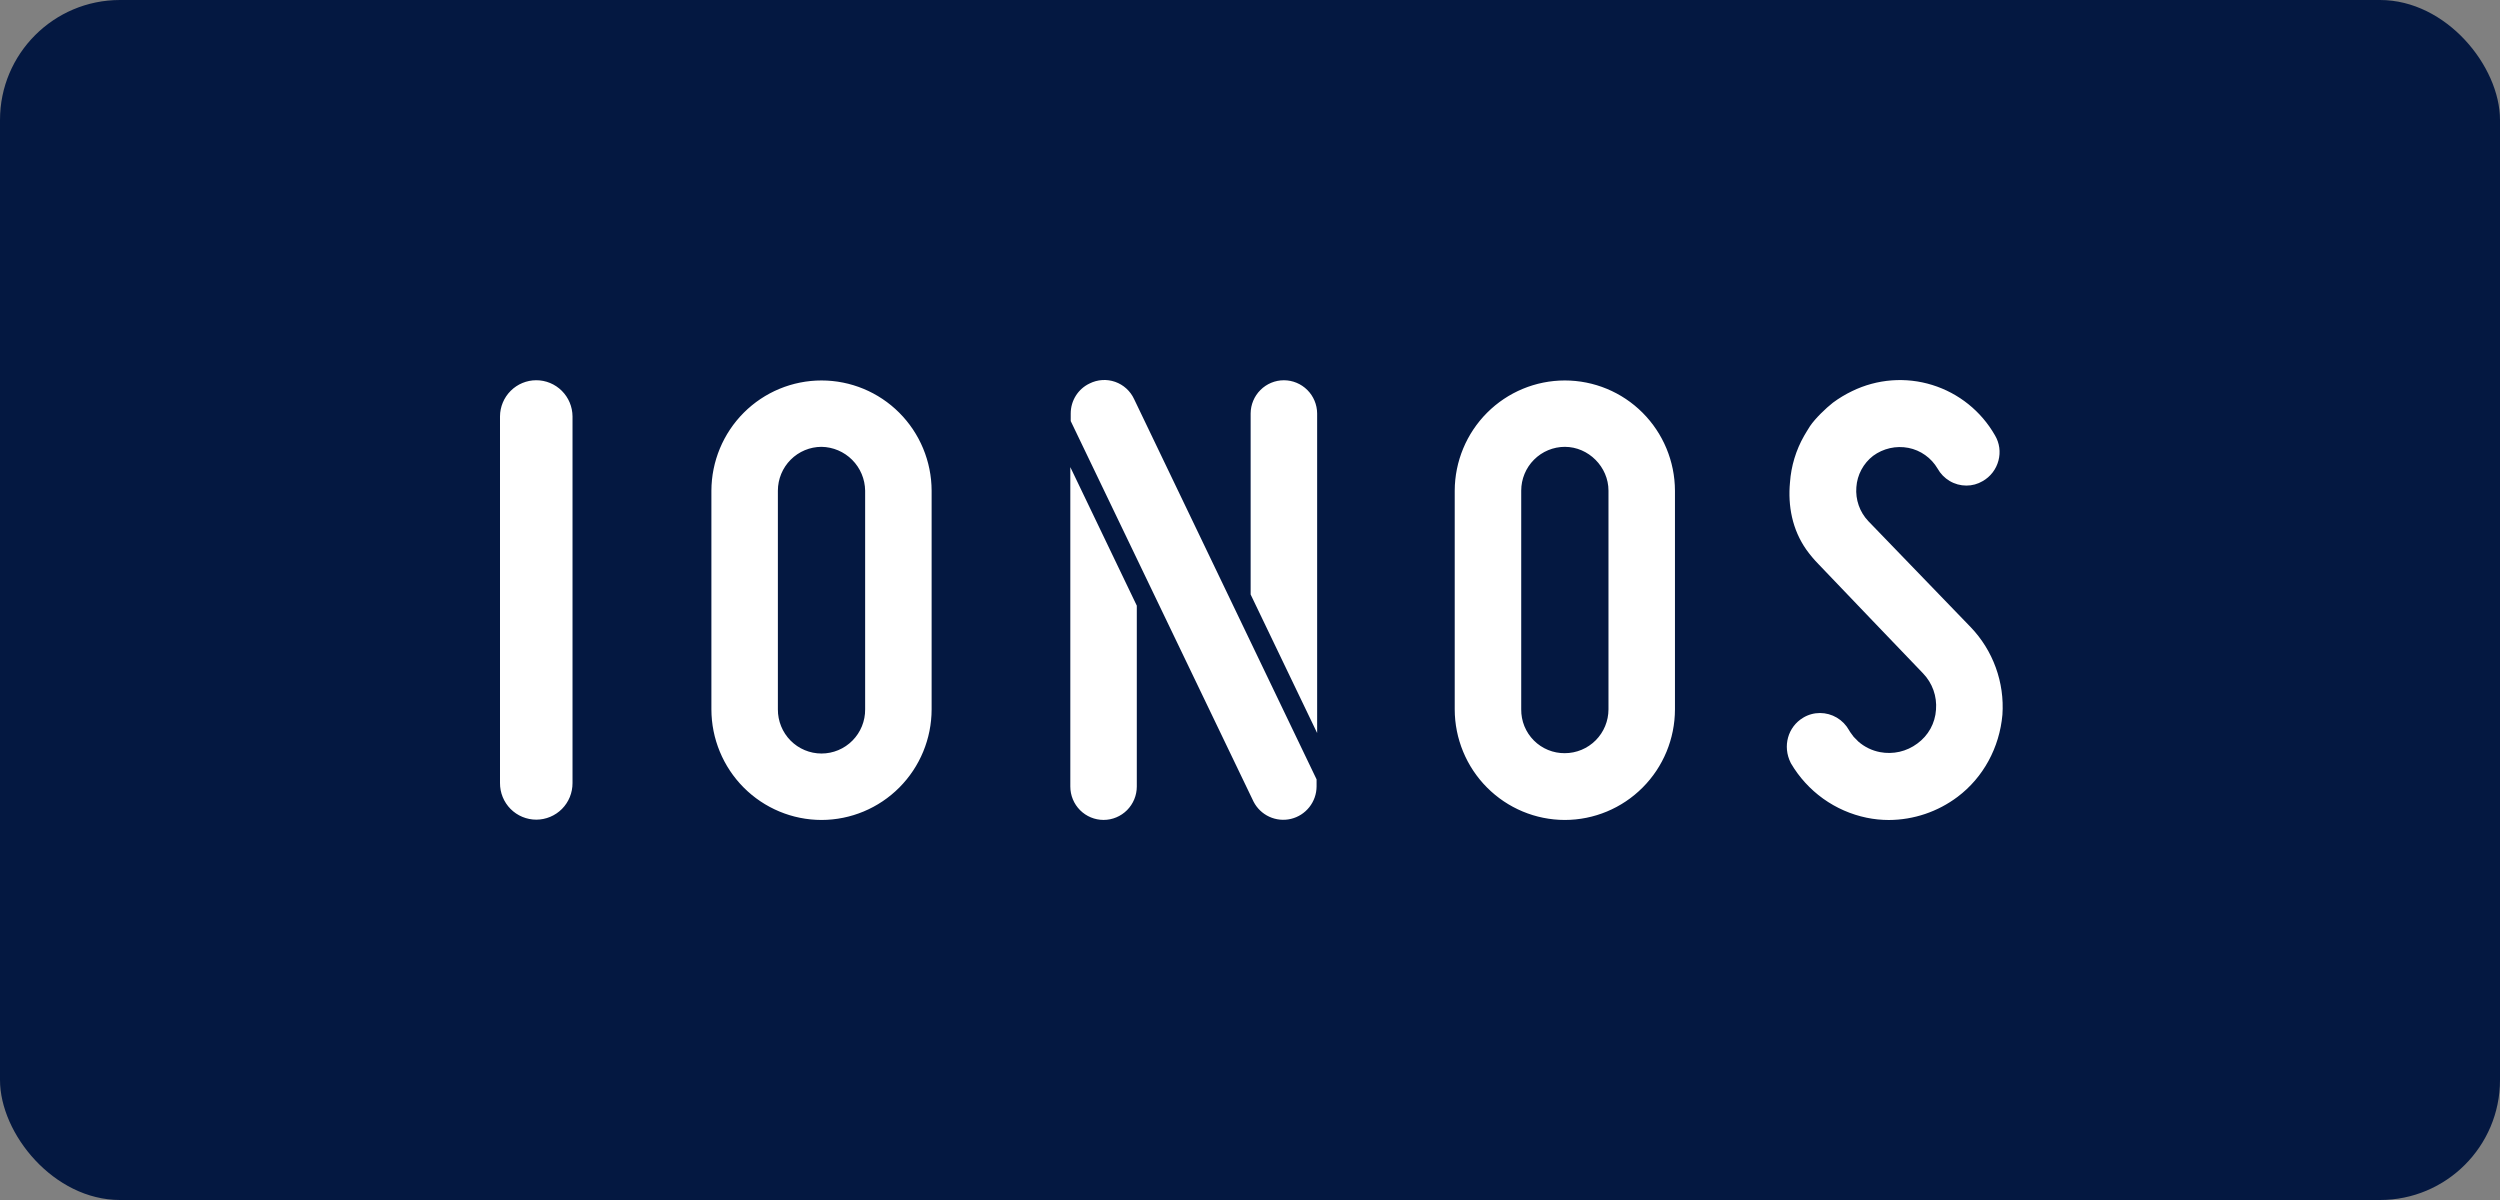 <?xml version="1.0" encoding="UTF-8"?>
<svg xmlns="http://www.w3.org/2000/svg" width="125" height="60" viewBox="0 0 125 60" fill="none">
  <rect x="0" y="0" width="125" height="60" fill="#808080" stroke="none"/>
  <rect width="125" height="60" rx="6" fill="#041841"></rect>
  <path d="M94.443 41C94.071 41 93.7 40.962 93.336 40.887C92.552 40.725 91.81 40.4 91.158 39.933C90.506 39.465 89.959 38.866 89.552 38.174L89.532 38.136C89.122 37.313 89.391 36.346 90.158 35.885C90.412 35.731 90.703 35.651 91 35.651C91.295 35.651 91.585 35.731 91.84 35.881C92.095 36.032 92.305 36.247 92.45 36.506C92.467 36.536 92.486 36.569 92.506 36.6L92.683 36.841L92.92 37.081C93.228 37.349 93.601 37.53 94.001 37.606C94.324 37.668 94.656 37.662 94.977 37.589C95.298 37.515 95.6 37.376 95.865 37.178C96.135 36.983 96.36 36.73 96.522 36.438C96.684 36.145 96.779 35.82 96.8 35.486C96.827 35.154 96.784 34.82 96.672 34.507C96.56 34.194 96.383 33.908 96.153 33.669C96.153 33.669 91.145 28.446 90.921 28.204C90.702 27.98 90.5 27.739 90.317 27.484C89.611 26.479 89.39 25.293 89.499 24.12C89.557 23.301 89.798 22.506 90.204 21.794C90.204 21.794 90.433 21.405 90.501 21.306C90.766 20.917 91.288 20.415 91.646 20.134C91.947 19.911 92.269 19.717 92.607 19.555C93.855 18.947 95.287 18.837 96.612 19.248C97.938 19.659 99.059 20.559 99.749 21.768C99.861 21.956 99.934 22.165 99.964 22.382C99.993 22.599 99.979 22.82 99.922 23.032C99.865 23.247 99.766 23.449 99.63 23.625C99.494 23.802 99.324 23.949 99.131 24.058C98.885 24.203 98.605 24.28 98.319 24.279C98.025 24.279 97.737 24.2 97.484 24.05C97.231 23.901 97.022 23.686 96.879 23.429C96.722 23.163 96.512 22.933 96.26 22.755C96.009 22.576 95.723 22.453 95.421 22.394C95.115 22.335 94.8 22.339 94.496 22.408C94.192 22.477 93.905 22.608 93.654 22.793C93.412 22.98 93.213 23.216 93.069 23.486C92.924 23.756 92.839 24.053 92.818 24.359C92.793 24.668 92.833 24.979 92.936 25.271C93.038 25.564 93.202 25.831 93.415 26.056L98.534 31.357C99.088 31.935 99.516 32.623 99.789 33.378C100.063 34.132 100.176 34.935 100.121 35.736C99.975 37.385 99.16 38.878 97.882 39.84C96.89 40.588 95.684 40.995 94.443 41M78.242 40.998C79.702 40.996 81.101 40.413 82.133 39.376C83.166 38.34 83.746 36.934 83.748 35.468V24.532C83.743 23.07 83.16 21.668 82.128 20.635C81.097 19.603 79.699 19.023 78.242 19.023C76.785 19.023 75.388 19.603 74.356 20.635C73.324 21.668 72.741 23.07 72.736 24.532V35.468C72.738 36.934 73.319 38.34 74.351 39.376C75.383 40.413 76.782 40.996 78.242 40.998M78.242 22.342C79.425 22.342 80.424 23.345 80.424 24.532V35.468C80.423 36.049 80.193 36.606 79.784 37.016C79.375 37.427 78.821 37.658 78.242 37.659C77.955 37.662 77.67 37.607 77.404 37.498C77.138 37.389 76.896 37.228 76.693 37.024C76.49 36.82 76.329 36.577 76.22 36.31C76.112 36.043 76.058 35.757 76.061 35.468V24.532C76.061 23.952 76.291 23.395 76.701 22.984C77.11 22.574 77.664 22.343 78.243 22.342M53.516 23.356V39.327C53.516 39.77 53.691 40.194 54.002 40.507C54.314 40.82 54.737 40.996 55.178 40.996C55.618 40.996 56.041 40.82 56.353 40.507C56.664 40.194 56.84 39.77 56.84 39.327V30.283L53.516 23.356ZM62.532 29.724V20.672C62.535 20.231 62.711 19.809 63.023 19.499C63.334 19.188 63.755 19.013 64.194 19.013C64.633 19.013 65.055 19.188 65.366 19.499C65.677 19.809 65.854 20.231 65.857 20.672V36.651L62.532 29.724ZM65.829 38.968V39.324C65.827 39.699 65.7 40.062 65.467 40.356C65.235 40.65 64.912 40.857 64.549 40.944C64.186 41.031 63.804 40.993 63.465 40.837C63.125 40.681 62.848 40.414 62.677 40.081L53.536 21.053V20.672C53.536 20.357 53.625 20.049 53.793 19.783C53.961 19.517 54.2 19.305 54.484 19.172C54.68 19.074 54.894 19.017 55.112 19.003C55.331 18.989 55.55 19.02 55.757 19.092C55.964 19.165 56.154 19.278 56.316 19.425C56.479 19.573 56.61 19.751 56.703 19.95L65.829 38.968ZM41.076 40.998C42.536 40.996 43.935 40.412 44.967 39.376C45.999 38.339 46.58 36.934 46.581 35.468V24.532C46.577 23.07 45.994 21.668 44.962 20.635C43.93 19.603 42.533 19.023 41.076 19.023C39.619 19.023 38.221 19.603 37.189 20.635C36.157 21.668 35.575 23.07 35.57 24.532V35.468C35.572 36.934 36.152 38.339 37.184 39.376C38.217 40.413 39.616 40.996 41.076 40.998ZM41.076 22.342C41.652 22.351 42.202 22.584 42.609 22.993C43.017 23.402 43.249 23.954 43.257 24.532V35.468C43.26 35.757 43.205 36.044 43.096 36.312C42.988 36.579 42.827 36.823 42.624 37.028C42.422 37.233 42.18 37.396 41.915 37.507C41.649 37.619 41.364 37.676 41.076 37.676C40.788 37.676 40.503 37.619 40.237 37.507C39.971 37.396 39.73 37.233 39.527 37.028C39.325 36.823 39.164 36.579 39.056 36.312C38.947 36.044 38.892 35.757 38.894 35.468V24.532C38.895 23.952 39.125 23.395 39.534 22.985C39.943 22.574 40.498 22.343 41.076 22.342ZM25 39.151C24.999 39.392 25.044 39.629 25.135 39.852C25.225 40.074 25.359 40.276 25.527 40.446C25.696 40.616 25.896 40.751 26.117 40.843C26.337 40.935 26.574 40.983 26.813 40.983C27.052 40.983 27.289 40.935 27.509 40.843C27.73 40.751 27.93 40.616 28.099 40.446C28.267 40.276 28.401 40.074 28.491 39.852C28.581 39.629 28.627 39.392 28.626 39.151V20.821C28.623 20.34 28.431 19.88 28.091 19.541C27.751 19.202 27.292 19.012 26.813 19.012C26.334 19.012 25.875 19.202 25.535 19.541C25.195 19.88 25.003 20.34 25 20.821V39.151Z" fill="white"></path>
</svg>
